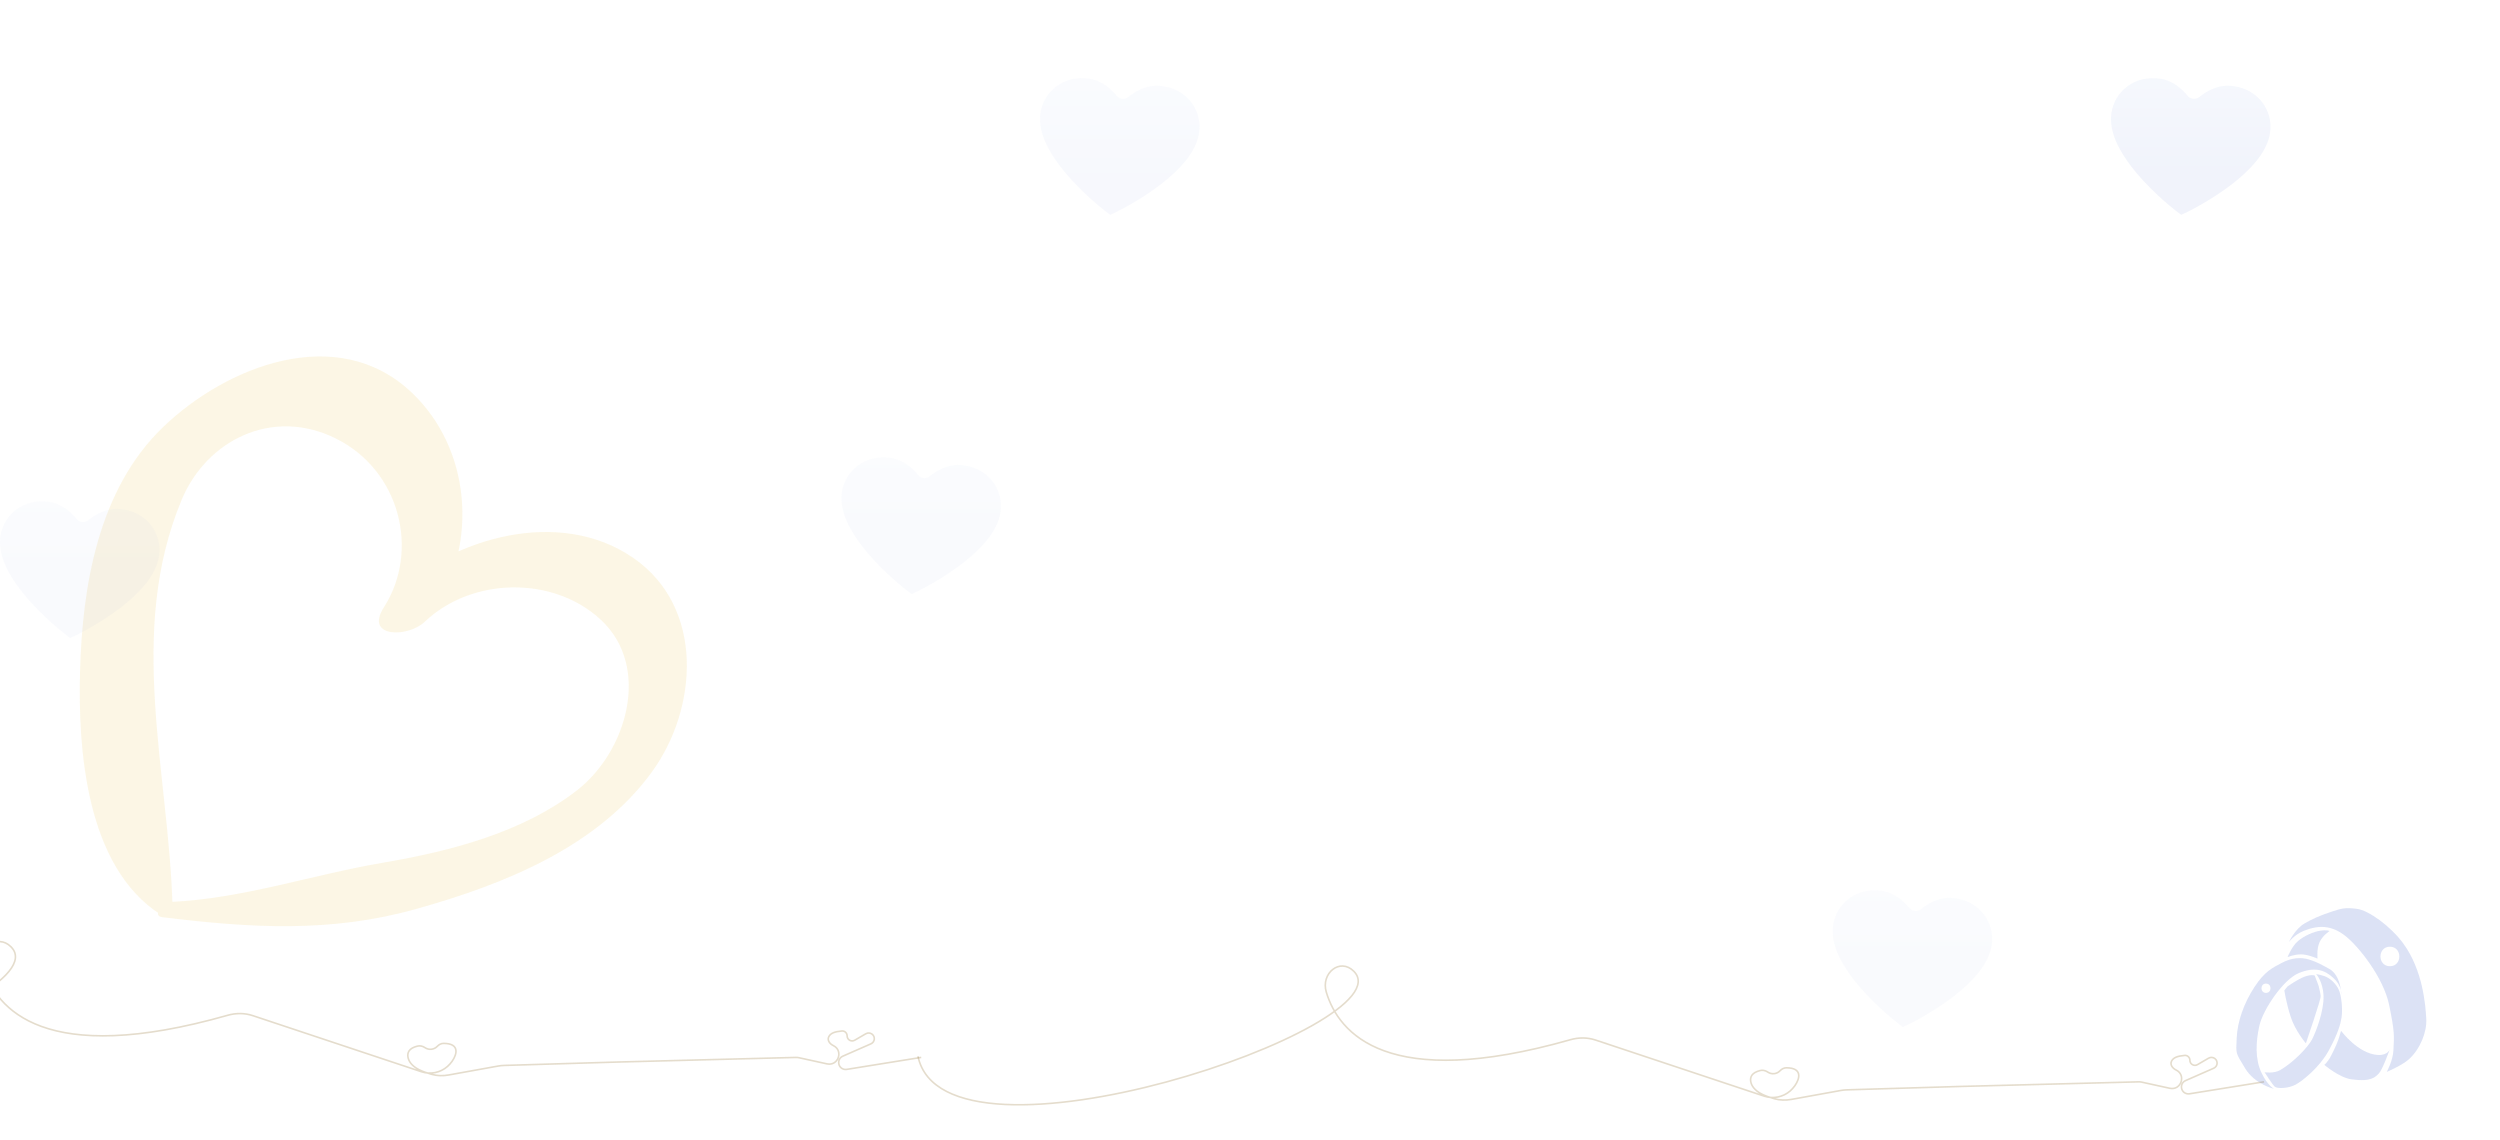<svg width="770" height="351" viewBox="0 0 770 351" fill="none" xmlns="http://www.w3.org/2000/svg">
<g clip-path="url(#clip0_6028_21290)">
<g opacity="0.23">
<path d="M53.145 279.294C51.968 237.617 38.96 194.667 55.966 153.909C63.549 135.733 83.66 125.387 103.238 134.955C123.327 144.786 129.341 169.782 118.228 187.069C112.204 196.445 125.615 196.465 130.834 191.494C145.258 177.764 170.37 177.238 185.056 190.888C200.744 205.498 192.976 231.555 177.745 243.396C161.066 256.369 138.928 262.138 117.956 265.715C95.742 269.494 75.163 276.728 52.415 277.809C50.345 277.91 46.652 282.083 49.985 282.497C77.091 285.801 101.603 287.397 128.132 279.981C155.749 272.262 184.119 260.673 200.787 237.758C214.972 218.259 217.129 187.049 195.024 171.812C172.298 156.162 139.593 165.589 121.519 182.846C125.724 184.311 129.918 185.786 134.124 187.271C147.099 167.003 144.986 138.188 126.879 120.971C103.891 99.107 69.617 112.909 50.258 131.509C30.081 150.898 25.375 180.926 24.655 206.65C24.002 230.272 26.29 266.927 49.528 281.709C50.998 282.649 53.188 280.709 53.145 279.294Z" fill="#F2D98C"/>
</g>
<path opacity="0.04" d="M343.934 29.504C344.83 30.599 346.43 30.762 347.531 29.872C349.537 28.247 352.887 26.204 356.826 26.412C364.897 26.848 369.719 33.091 369.449 39.547C369.179 45.931 364.093 51.193 360.062 54.712C354.583 59.492 346.576 64.115 341.965 66.171C337.87 63.229 330.979 57.086 326.591 51.297C323.365 47.039 319.462 40.855 320.504 34.553C321.56 28.174 327.56 23.035 335.548 24.238C339.442 24.828 342.298 27.507 343.934 29.504Z" fill="url(#paint0_linear_6028_21290)"/>
<path opacity="0.03" d="M588.068 279.654C588.964 280.748 590.563 280.912 591.665 280.022C593.671 278.396 597.021 276.353 600.96 276.562C609.031 276.998 613.852 283.241 613.583 289.697C613.313 296.081 608.227 301.343 604.196 304.861C598.716 309.642 590.71 314.264 586.099 316.321C582.004 313.379 575.112 307.236 570.725 301.447C567.499 297.188 563.596 291.005 564.638 284.703C565.693 278.324 571.694 273.184 579.682 274.387C583.576 274.978 586.432 277.656 588.068 279.654Z" fill="url(#paint1_linear_6028_21290)"/>
<path opacity="0.03" d="M282.775 146.308C283.671 147.402 285.27 147.565 286.372 146.675C288.378 145.05 291.728 143.007 295.667 143.216C303.738 143.652 308.559 149.894 308.29 156.351C308.02 162.734 302.934 167.996 298.903 171.515C293.423 176.296 285.417 180.918 280.806 182.975C276.711 180.033 269.819 173.89 265.432 168.101C262.206 163.842 258.303 157.658 259.345 151.356C260.4 144.977 266.401 139.838 274.389 141.041C278.283 141.631 281.139 144.31 282.775 146.308Z" fill="url(#paint2_linear_6028_21290)"/>
<path opacity="0.03" d="M23.602 159.843C24.498 160.937 26.098 161.1 27.199 160.211C29.205 158.585 32.555 156.542 36.494 156.751C44.565 157.187 49.386 163.43 49.117 169.886C48.847 176.269 43.761 181.532 39.73 185.05C34.251 189.831 26.244 194.453 21.633 196.51C17.538 193.568 10.646 187.425 6.259 181.636C3.033 177.377 -0.87 171.193 0.172 164.892C1.228 158.513 7.228 153.373 15.216 154.576C19.11 155.166 21.966 157.845 23.602 159.843Z" fill="url(#paint3_linear_6028_21290)"/>
<path opacity="0.07" d="M673.791 29.504C674.687 30.599 676.286 30.762 677.387 29.872C679.394 28.247 682.743 26.204 686.683 26.412C694.753 26.848 699.575 33.091 699.305 39.547C699.036 45.931 693.949 51.193 689.918 54.712C684.439 59.492 676.433 64.115 671.821 66.171C667.727 63.229 660.835 57.086 656.448 51.297C653.221 47.039 649.318 40.855 650.36 34.553C651.416 28.174 657.416 23.035 665.405 24.238C669.298 24.828 672.155 27.507 673.791 29.504Z" fill="url(#paint4_linear_6028_21290)"/>
<g opacity="0.58">
<g opacity="0.3">
<path d="M721 305.022C721.088 305.868 721.089 306.446 721.089 306.446C721.089 306.446 721.181 305.884 721 305.022Z" fill="#3357C7"/>
<path d="M713.8 295.246C713.8 295.246 710.864 293.941 708.69 293.941C706.515 293.941 704.558 294.811 704.558 294.811C704.558 294.811 705.865 291.448 707.822 289.817C709.779 288.186 712.495 286.982 714.67 286.656C716.845 286.329 717.497 286.764 717.497 286.764C717.497 286.764 715.431 288.069 714.452 290.135C713.474 292.201 713.8 295.246 713.8 295.246Z" fill="#3357C7"/>
<path d="M704.557 303.835C704.557 303.835 707.711 301.552 709.886 300.791C712.06 300.029 712.931 300.464 712.931 300.464L714.126 303.617C714.126 303.617 714.67 305.792 714.778 306.771C714.887 307.75 710.212 321.341 710.212 321.341C710.212 321.341 706.95 317.535 705.537 313.186C704.123 308.837 703.579 305.031 703.579 305.031L704.557 303.835Z" fill="#3357C7"/>
<path d="M717.39 298.398C714.345 296.773 713.91 296.441 711.3 295.571C708.691 294.701 705.649 295.033 702.822 296.556C699.995 298.078 697.6 299.05 694.338 304.053C691.075 309.054 689.118 314.709 688.901 319.71C688.684 324.712 688.466 324.059 691.511 329.061C694.556 334.062 700.427 335.368 700.427 335.368C700.427 335.368 698.471 334.498 696.513 330.366C694.556 326.235 694.774 321.015 695.861 316.013C696.948 311.012 703.255 301.66 708.039 299.703C712.823 297.747 715.868 298.616 718.695 301.225C720.211 302.625 720.788 304.023 720.998 305.02C720.78 302.924 719.811 299.691 717.39 298.398ZM697.926 305.815C696.072 305.815 696.072 302.941 697.926 302.941C699.78 302.941 699.78 305.815 697.926 305.815Z" fill="#3357C7"/>
<path d="M697.492 330.256C697.492 330.256 699.884 334.061 700.645 334.713C701.406 335.366 704.886 335.257 707.06 334.061C709.235 332.865 714.454 328.733 717.281 323.513C720.108 318.295 720.869 315.467 721.195 313.402C721.521 311.335 721.304 307.856 720.652 305.681C720 303.507 718.26 301.875 716.955 301.114C715.65 300.353 713.367 300.027 713.367 300.027C713.367 300.027 715.541 302.311 715.65 306.878C715.759 311.444 713.367 317.642 712.171 320.034C710.975 322.426 706.408 327.211 702.276 329.603C700.382 330.7 697.492 330.256 697.492 330.256Z" fill="#3357C7"/>
<path d="M721.088 317.535C720.761 317.753 720.869 319.602 718.043 325.038C716.804 327.42 715.868 327.973 715.868 327.973C715.868 327.973 720.471 331.903 724.241 332.431C730.436 333.3 731.635 331.67 732.722 330.583C733.809 329.496 736.093 323.08 736.093 323.08C736.093 323.08 735.546 325.097 732.396 324.928C726.304 324.603 721.088 317.535 721.088 317.535Z" fill="#3357C7"/>
<path d="M747.29 313.838C747.073 309.814 746.312 298.833 740.113 290.46C736.31 285.322 729.566 280.348 725.869 279.913C722.172 279.478 721.193 279.814 718.475 280.684C714.475 281.964 712.038 283.142 709.886 284.371C706.841 286.111 704.993 290.134 704.993 290.134C704.993 290.134 706.722 287.813 709.669 286.654C714.345 284.815 718.258 285.023 722.39 288.285C726.522 291.547 734.133 301.116 735.873 309.597C737.613 318.079 737.391 318.95 737.174 323.516C737.022 326.711 735.112 330.148 735.112 330.148C735.112 330.148 739.849 328.152 741.962 326.234C745.435 323.081 747.507 317.861 747.29 313.838ZM736.09 297.597C732.215 297.597 732.215 291.587 736.09 291.587C739.966 291.587 739.966 297.597 736.09 297.597Z" fill="#3357C7"/>
</g>
</g>
<path opacity="0.2" d="M282.734 325.331C290.967 364.619 433.71 315.904 416.971 299.15C412.71 294.884 406.765 299.784 408.495 305.56C412.297 318.251 427.264 336.282 483.748 320.215C486.236 319.507 488.958 319.512 491.413 320.328L543.373 337.613C546.137 338.533 549.18 337.923 551.377 336.009V336.009C553.4 334.247 555.269 330.772 552.941 329.439C552.325 329.087 551.472 328.903 550.273 328.881C549.512 328.868 548.796 329.217 548.277 329.773V329.773C547.296 330.822 545.702 331.011 544.502 330.222L544.393 330.15C543.705 329.697 542.859 329.519 542.066 329.742C540.835 330.088 540.06 330.508 539.604 331.153C538.788 332.31 539.236 333.949 540.131 335.046C541.377 336.574 543.313 337.49 546.485 338.405C548.19 338.897 549.99 338.934 551.736 338.619L566.978 335.866C567.59 335.756 568.209 335.691 568.83 335.672L603.762 334.627L658.705 333.21C659.027 333.201 659.348 333.232 659.662 333.301L668.289 335.189C671.78 335.954 673.441 331.068 670.207 329.546V329.546C669.148 329.047 668.307 327.905 668.826 326.856C669.372 325.751 670.6 325.266 672.889 325.065C673.761 324.989 674.488 325.699 674.488 326.575V326.575C674.488 327.768 675.781 328.513 676.813 327.913L680.251 325.917C680.861 325.562 681.625 325.611 682.186 326.041V326.041C683.236 326.848 683.038 328.485 681.825 329.017L673.173 332.817C671.262 333.656 671.559 336.454 673.603 336.873V336.873C673.857 336.925 674.12 336.93 674.376 336.889C683.243 335.462 688.333 334.642 697.311 333.197" stroke="#7A5400" stroke-width="0.501"/>
<path opacity="0.2" d="M-130.84 317.811C-122.607 357.1 20.135 308.385 3.397 291.63C-0.864 287.365 -6.81 292.265 -5.079 298.041C-1.278 310.731 13.69 328.763 70.174 312.696C72.662 311.988 75.384 311.992 77.838 312.809L129.799 330.094C132.562 331.013 135.606 330.403 137.802 328.49V328.49C139.826 326.727 141.695 323.253 139.366 321.92C138.751 321.567 137.898 321.383 136.699 321.362C135.938 321.348 135.222 321.697 134.702 322.253V322.253C133.721 323.302 132.128 323.492 130.928 322.702L130.819 322.631C130.131 322.178 129.285 322 128.491 322.222C127.261 322.568 126.486 322.988 126.03 323.634C125.214 324.79 125.662 326.43 126.557 327.527C127.803 329.055 129.739 329.971 132.911 330.886C134.616 331.378 136.415 331.414 138.161 331.099L153.404 328.347C154.016 328.236 154.635 328.171 155.256 328.153L190.188 327.108L245.131 325.69C245.452 325.682 245.774 325.712 246.088 325.781L254.714 327.67C258.206 328.434 259.867 323.548 256.633 322.026V322.026C255.573 321.528 254.733 320.386 255.252 319.336C255.798 318.232 257.026 317.746 259.314 317.546C260.187 317.469 260.914 318.18 260.914 319.055V319.055C260.914 320.249 262.207 320.993 263.239 320.394L266.676 318.397C267.287 318.043 268.051 318.092 268.611 318.522V318.522C269.662 319.328 269.463 320.965 268.251 321.498L259.598 325.297C257.688 326.136 257.985 328.934 260.029 329.353V329.353C260.282 329.405 260.546 329.41 260.802 329.369C269.668 327.942 274.759 327.123 283.737 325.678" stroke="#7A5400" stroke-width="0.501"/>
</g>
<defs>
<linearGradient id="paint0_linear_6028_21290" x1="344.896" y1="24.062" x2="344.896" y2="66.171" gradientUnits="userSpaceOnUse">
<stop stop-color="#7A9EE8"/>
<stop offset="0.7" stop-color="#3357C7"/>
</linearGradient>
<linearGradient id="paint1_linear_6028_21290" x1="589.03" y1="274.212" x2="589.03" y2="316.321" gradientUnits="userSpaceOnUse">
<stop stop-color="#7A9EE8"/>
<stop offset="0.7" stop-color="#3357C7"/>
</linearGradient>
<linearGradient id="paint2_linear_6028_21290" x1="283.737" y1="140.865" x2="283.737" y2="182.975" gradientUnits="userSpaceOnUse">
<stop stop-color="#7A9EE8"/>
<stop offset="0.7" stop-color="#3357C7"/>
</linearGradient>
<linearGradient id="paint3_linear_6028_21290" x1="24.564" y1="154.4" x2="24.564" y2="196.51" gradientUnits="userSpaceOnUse">
<stop stop-color="#7A9EE8"/>
<stop offset="0.7" stop-color="#3357C7"/>
</linearGradient>
<linearGradient id="paint4_linear_6028_21290" x1="674.752" y1="24.062" x2="674.752" y2="66.171" gradientUnits="userSpaceOnUse">
<stop stop-color="#7A9EE8"/>
<stop offset="0.7" stop-color="#3357C7"/>
</linearGradient>
<clipPath id="clip0_6028_21290">
<rect width="770" height="350.911" fill="white"/>
</clipPath>
</defs>
</svg>
